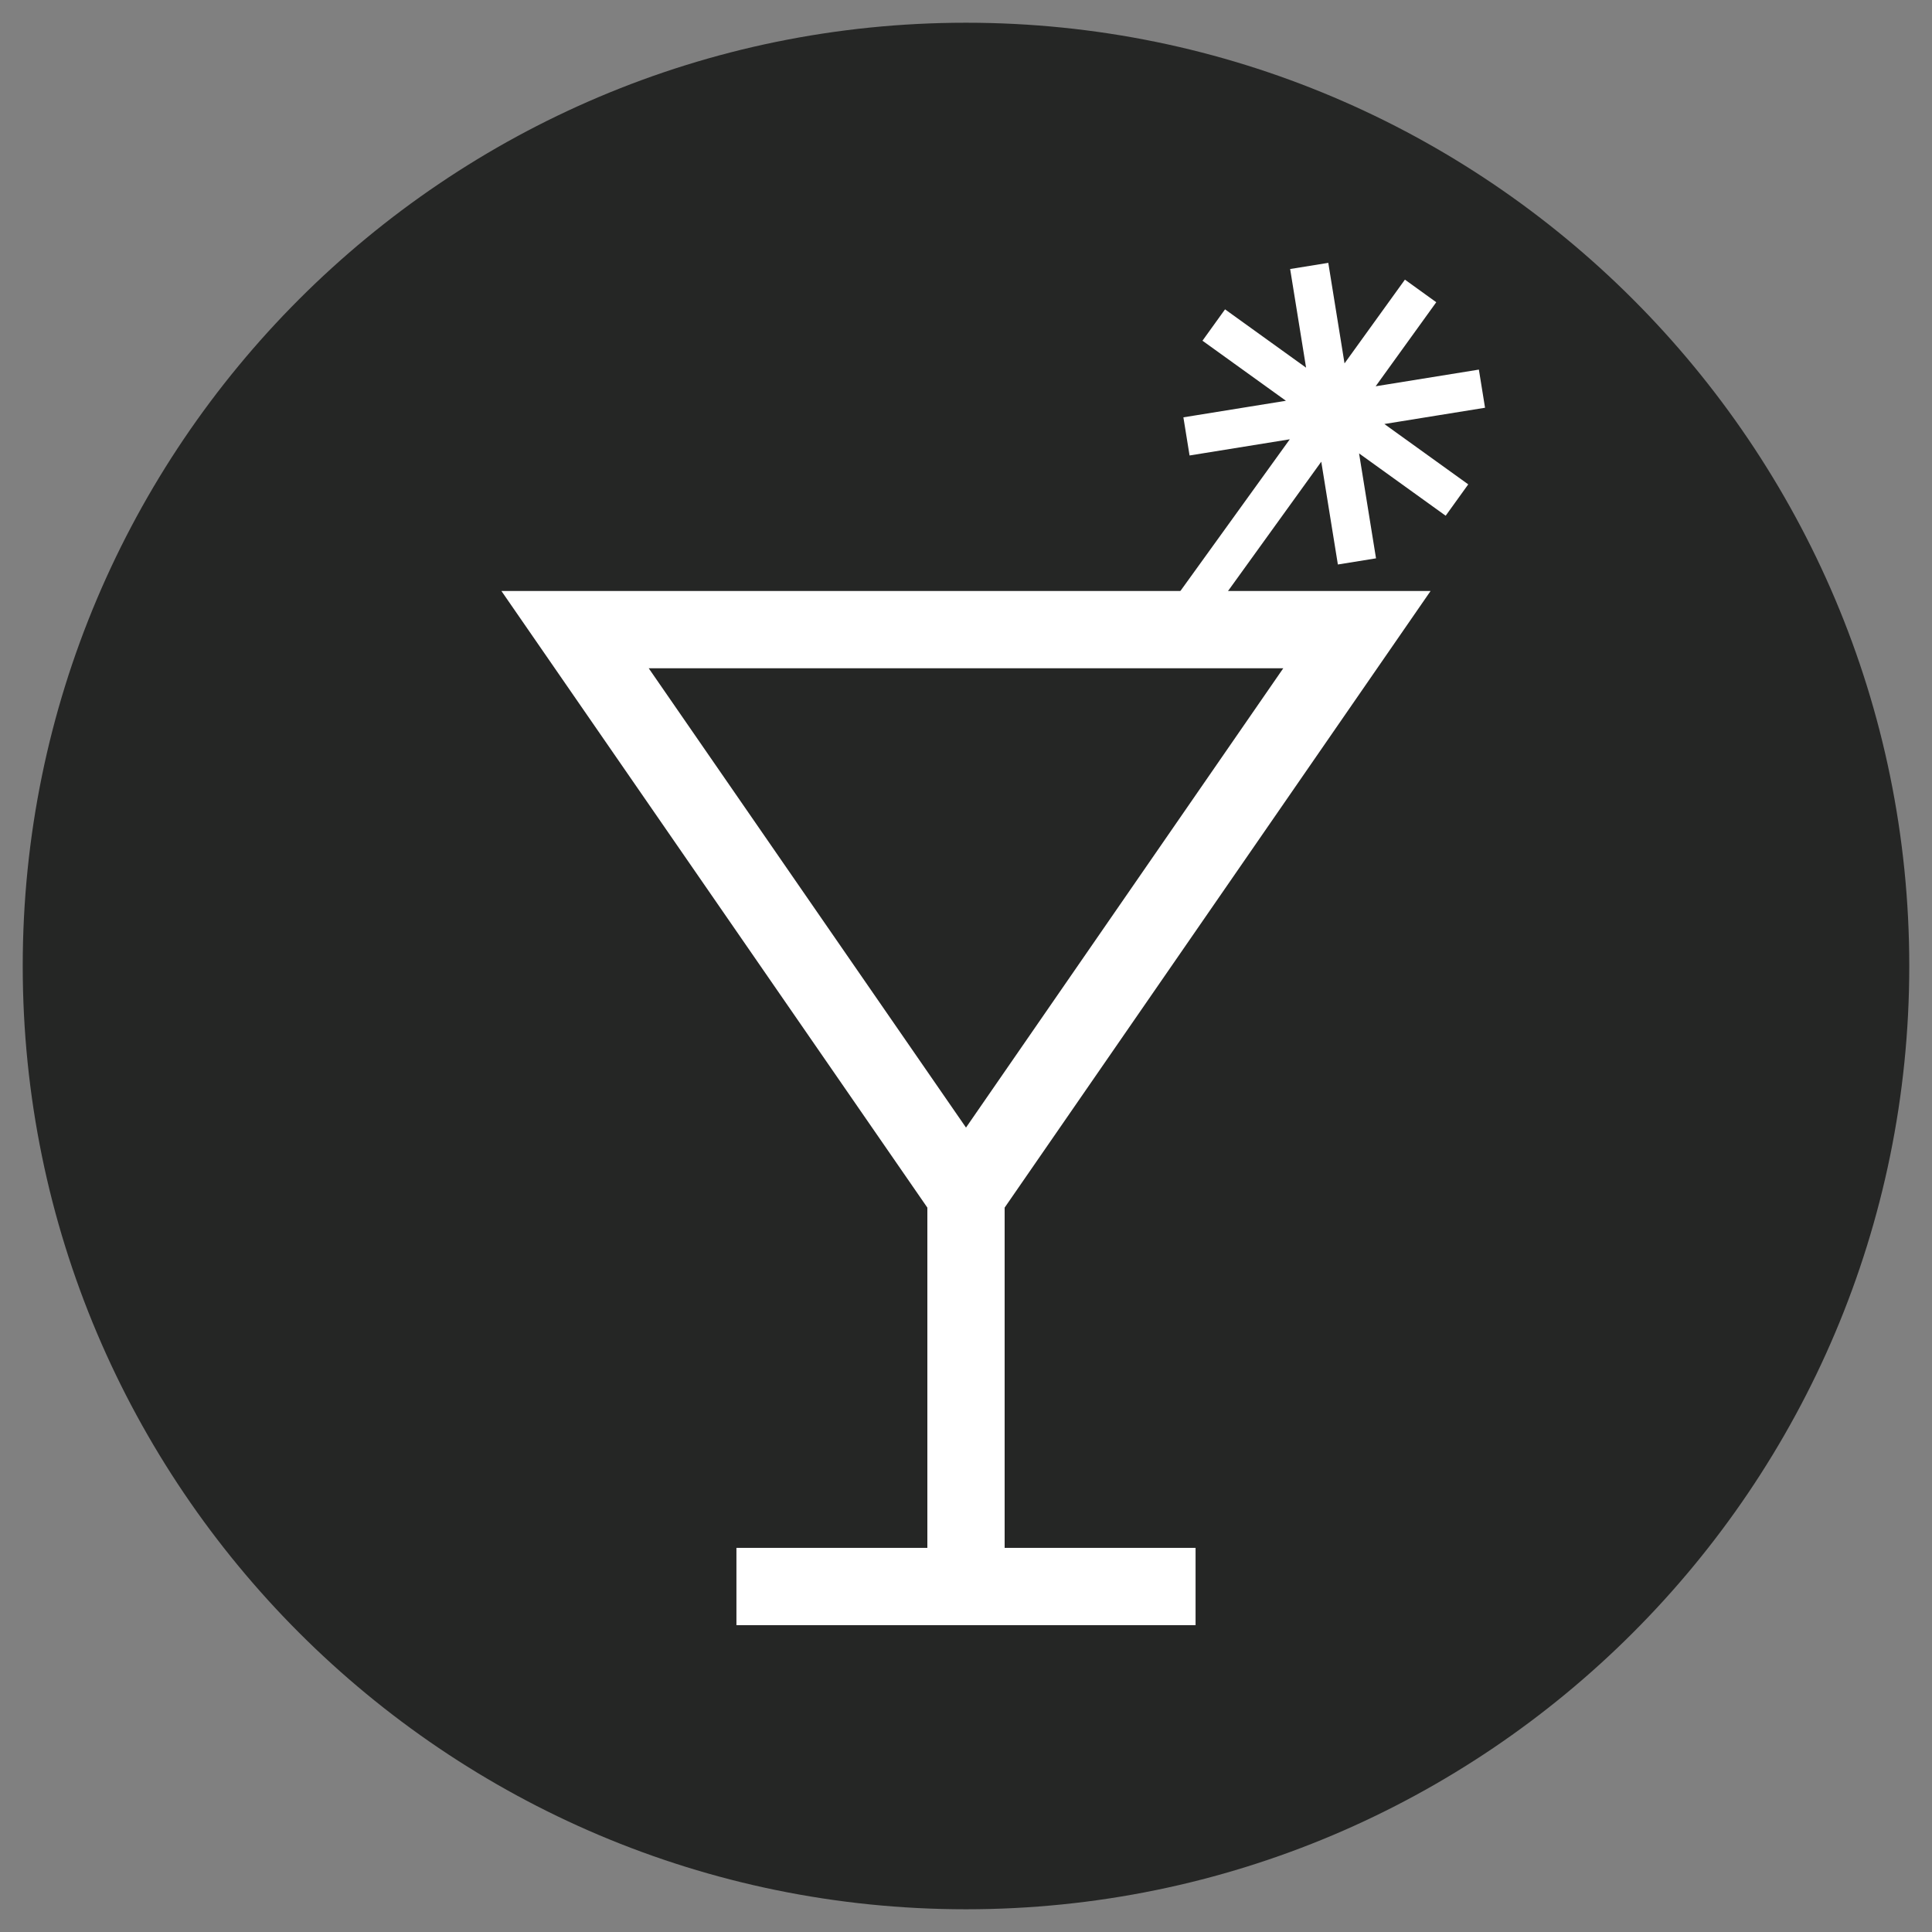 <?xml version="1.0" encoding="UTF-8"?>
<svg xmlns="http://www.w3.org/2000/svg" xmlns:xlink="http://www.w3.org/1999/xlink" version="1.1" viewBox="0 0 85 85">
  <rect x="0" y="0" width="85" height="85" fill="#808080" stroke="none"/>
  <defs>
    <style>
      .cls-1 {
        fill: #010101;
      }

      .cls-1, .cls-2, .cls-3, .cls-4, .cls-5, .cls-6 {
        stroke-width: 0px;
      }

      .cls-2 {
        fill: #252625;
      }

      .cls-7 {
        clip-path: url(#clippath);
      }

      .cls-3, .cls-8, .cls-9, .cls-10 {
        fill: none;
      }

      .cls-4 {
        fill: #8aaba1;
      }

      .cls-11 {
        clip-path: url(#clippath-1);
      }

      .cls-12 {
        clip-path: url(#clippath-4);
      }

      .cls-13 {
        clip-path: url(#clippath-3);
      }

      .cls-14 {
        clip-path: url(#clippath-2);
      }

      .cls-8 {
        stroke-width: 3.3px;
      }

      .cls-8, .cls-9, .cls-10 {
        stroke: #fff;
        stroke-miterlimit: 10;
      }

      .cls-9 {
        stroke-width: 3.4px;
      }

      .cls-5 {
        fill: #436a3b;
      }

      .cls-6 {
        fill: #432d2d;
      }

      .cls-10 {
        stroke-width: 1.7px;
      }

      .cls-15 {
        display: none;
      }
    </style>
    <clipPath id="clippath">
      <rect class="cls-3" x="1" y="1" width="83" height="83"></rect>
    </clipPath>
    <clipPath id="clippath-1">
      <rect class="cls-3" x="1" y="1" width="83" height="83"></rect>
    </clipPath>
    <clipPath id="clippath-2">
      <rect class="cls-3" x="1" y="1" width="83" height="83"></rect>
    </clipPath>
    <clipPath id="clippath-3">
      <rect class="cls-3" x="1" y="1" width="83" height="83"></rect>
    </clipPath>
    <clipPath id="clippath-4">
      <rect class="cls-3" x="1" y="1" width="83" height="83"></rect>
    </clipPath>
  </defs>
  <g id="Layer_1" data-name="Layer 1" class="cls-15">
    <g class="cls-7">
      <path class="cls-5" d="M84,42.5c0,22.9-18.6,41.5-41.5,41.5S1,65.4,1,42.5,19.6,1,42.5,1s41.5,18.6,41.5,41.5"></path>
      <path class="cls-9" d="M40.4,17.2v17.2c0,2.7-2.2,5-5,5v25.7c0,1.9-1.5,3.4-3.4,3.4s-3.4-1.5-3.4-3.4v-25.7c-2.7,0-5-2.2-5-5v-17.2M35,17.2v16.6M29.5,17.2v16.6M51.3,47.1v17.9c0,1.9,1.5,3.4,3.4,3.4s3.4-1.5,3.4-3.4V17.2c-5.5,0-9.9,4.4-9.9,9.9v20h3.2Z"></path>
    </g>
  </g>
  <g id="Layer_2" data-name="Layer 2">
    <g class="cls-11">
      <path class="cls-2" d="M84,42.5c0,22.9-18.6,41.5-41.5,41.5S1,65.4,1,42.5,19.6,1,42.5,1s41.5,18.6,41.5,41.5"></path>
    </g>
    <path class="cls-9" d="M42.5,50.8v19M42.5,52.6l17.2-24.9H25.3l17.2,24.9Z"></path>
    <path class="cls-10" d="M62.5,12.8l-10.6,14.7M53.4,14.3l10.7,7.7M65.2,17.1l-13,2.1M57.6,11.7l2.1,13"></path>
    <line class="cls-9" x1="32.4" y1="69.8" x2="52.6" y2="69.8"></line>
  </g>
  <g id="Layer_3" data-name="Layer 3" class="cls-15">
    <g class="cls-14">
      <path class="cls-4" d="M84,42.5c0,22.9-18.6,41.5-41.5,41.5S1,65.4,1,42.5,19.6,1,42.5,1s41.5,18.6,41.5,41.5"></path>
      <path class="cls-9" d="M33.2,30.7v-7.6M51,30.7v-7.6M42.5,30.7v-13.7M62.9,59.1H22.2M59.3,49.5h4.9c3.4,0,6.2-2.8,6.2-6.2s-2.8-6.2-6.2-6.2h-8.8M24.2,37.2c-.2,1.1-.3,2.2-.3,3.3,0,10.3,8.3,18.6,18.6,18.6s18.6-8.3,18.6-18.6-.1-2.2-.3-3.3H24.2Z"></path>
    </g>
  </g>
  <g id="Layer_4" data-name="Layer 4" class="cls-15">
    <g class="cls-13">
      <path class="cls-1" d="M84,42.5c0,22.9-18.6,41.5-41.5,41.5S1,65.4,1,42.5,19.6,1,42.5,1s41.5,18.6,41.5,41.5"></path>
    </g>
    <path class="cls-9" d="M68.1,49.8v-14.7M62.8,54.7v-24.4M57.5,59.6V25.4M17,35.2v14.7M22.3,30.3v24.4M27.6,25.4v34.2M12.8,42.5h59.4"></path>
  </g>
  <g id="Layer_5" data-name="Layer 5" class="cls-15">
    <g>
      <g class="cls-12">
        <path class="cls-6" d="M84,42.5c0,22.9-18.6,41.5-41.5,41.5S1,65.4,1,42.5,19.6,1,42.5,1s41.5,18.6,41.5,41.5"></path>
      </g>
      <polyline class="cls-9" points="20.5 64.8 20.5 20.9 64.5 20.9 64.5 64.8"></polyline>
      <path class="cls-8" d="M56.7,57.4h-9.3v-10.3h9.3v10.3ZM37.7,57.4h-9.3v-10.3h9.3v10.3ZM56.7,39.5h-9.3v-10.3h9.3v10.3ZM37.7,39.5h-9.3v-10.3h9.3v10.3Z"></path>
    </g>
  </g>
</svg>
